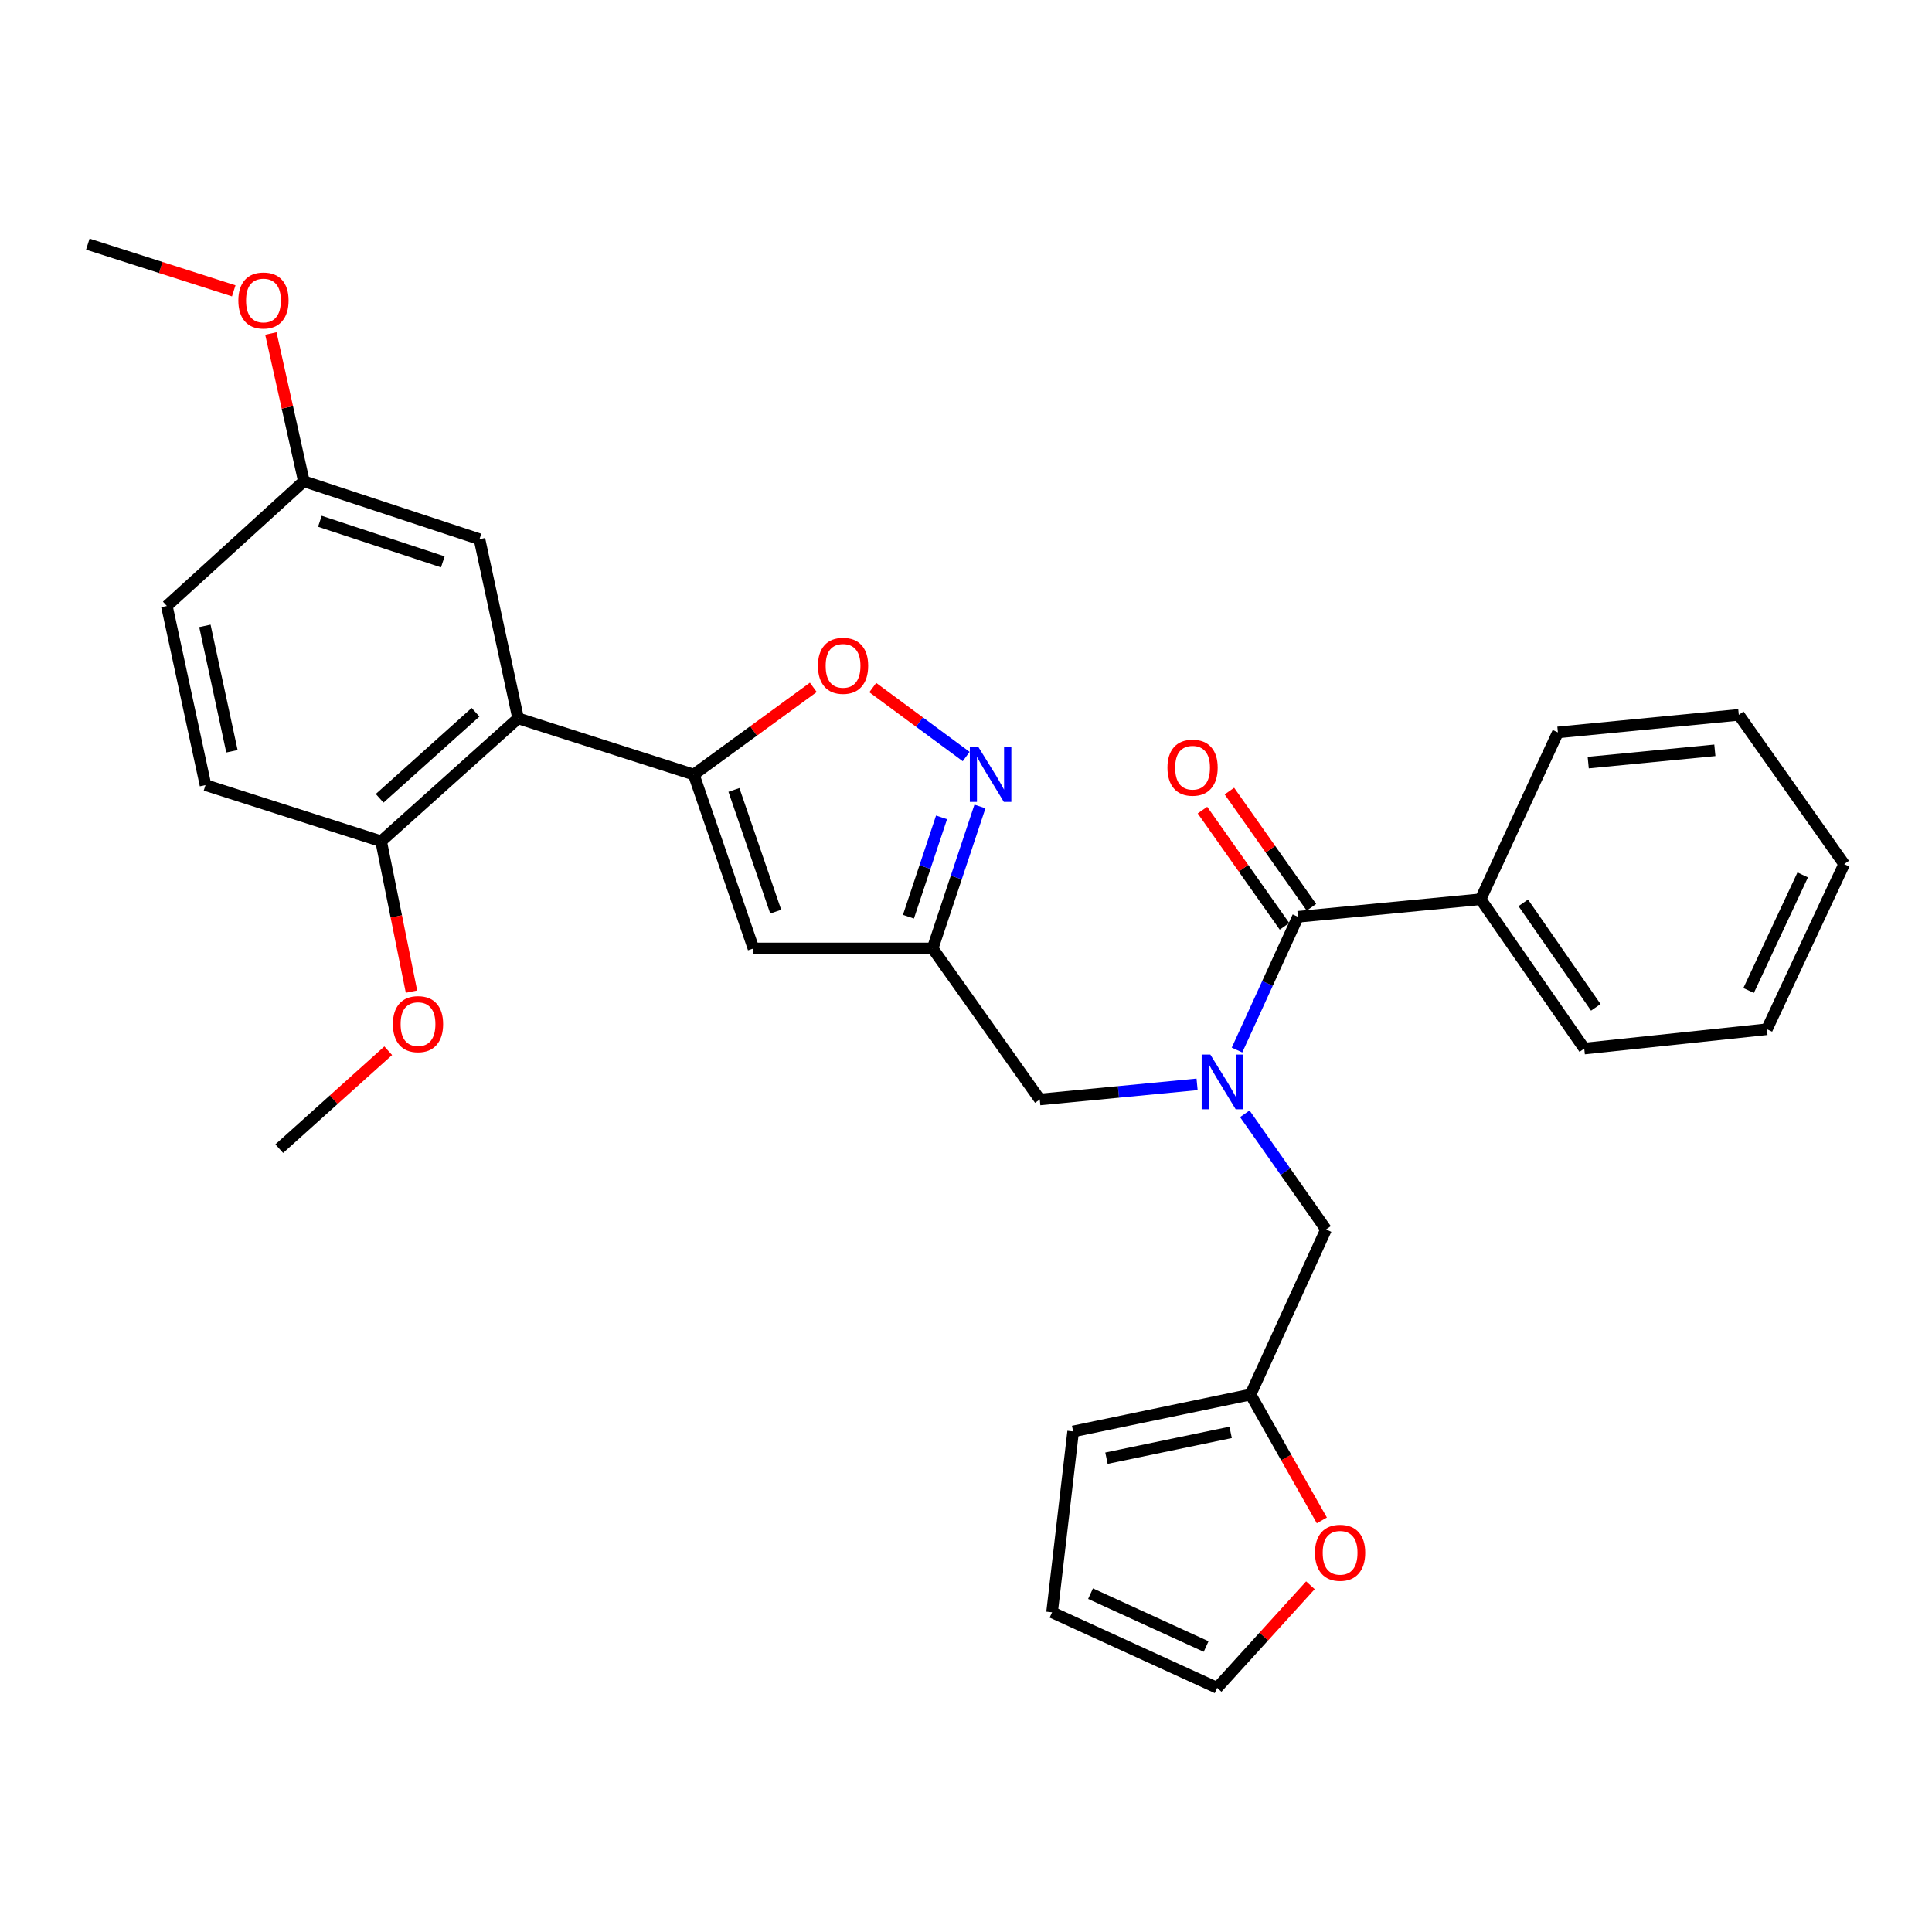 <?xml version='1.0' encoding='iso-8859-1'?>
<svg version='1.1' baseProfile='full'
              xmlns='http://www.w3.org/2000/svg'
                      xmlns:rdkit='http://www.rdkit.org/xml'
                      xmlns:xlink='http://www.w3.org/1999/xlink'
                  xml:space='preserve'
width='1000px' height='1000px' viewBox='0 0 1000 1000'>
<!-- END OF HEADER -->
<rect style='opacity:1.0;fill:#FFFFFF;stroke:none' width='1000' height='1000' x='0' y='0'> </rect>
<path class='bond-0' d='M 766.365,465.456 L 820.002,542.73' style='fill:none;fill-rule:evenodd;stroke:#000000;stroke-width:6px;stroke-linecap:butt;stroke-linejoin:miter;stroke-opacity:1' />
<path class='bond-0' d='M 788.436,467.312 L 825.982,521.403' style='fill:none;fill-rule:evenodd;stroke:#000000;stroke-width:6px;stroke-linecap:butt;stroke-linejoin:miter;stroke-opacity:1' />
<path class='bond-1' d='M 766.365,465.456 L 806.363,379.096' style='fill:none;fill-rule:evenodd;stroke:#000000;stroke-width:6px;stroke-linecap:butt;stroke-linejoin:miter;stroke-opacity:1' />
<path class='bond-2' d='M 766.365,465.456 L 671.819,474.542' style='fill:none;fill-rule:evenodd;stroke:#000000;stroke-width:6px;stroke-linecap:butt;stroke-linejoin:miter;stroke-opacity:1' />
<path class='bond-3' d='M 619.608,561.262 L 578.897,565.175' style='fill:none;fill-rule:evenodd;stroke:#0000FF;stroke-width:6px;stroke-linecap:butt;stroke-linejoin:miter;stroke-opacity:1' />
<path class='bond-3' d='M 578.897,565.175 L 538.186,569.088' style='fill:none;fill-rule:evenodd;stroke:#000000;stroke-width:6px;stroke-linecap:butt;stroke-linejoin:miter;stroke-opacity:1' />
<path class='bond-4' d='M 640.275,543.492 L 656.047,509.017' style='fill:none;fill-rule:evenodd;stroke:#0000FF;stroke-width:6px;stroke-linecap:butt;stroke-linejoin:miter;stroke-opacity:1' />
<path class='bond-4' d='M 656.047,509.017 L 671.819,474.542' style='fill:none;fill-rule:evenodd;stroke:#000000;stroke-width:6px;stroke-linecap:butt;stroke-linejoin:miter;stroke-opacity:1' />
<path class='bond-5' d='M 644.307,576.495 L 665.333,606.43' style='fill:none;fill-rule:evenodd;stroke:#0000FF;stroke-width:6px;stroke-linecap:butt;stroke-linejoin:miter;stroke-opacity:1' />
<path class='bond-5' d='M 665.333,606.43 L 686.36,636.365' style='fill:none;fill-rule:evenodd;stroke:#000000;stroke-width:6px;stroke-linecap:butt;stroke-linejoin:miter;stroke-opacity:1' />
<path class='bond-6' d='M 678.793,469.62 L 657.563,439.545' style='fill:none;fill-rule:evenodd;stroke:#000000;stroke-width:6px;stroke-linecap:butt;stroke-linejoin:miter;stroke-opacity:1' />
<path class='bond-6' d='M 657.563,439.545 L 636.334,409.471' style='fill:none;fill-rule:evenodd;stroke:#FF0000;stroke-width:6px;stroke-linecap:butt;stroke-linejoin:miter;stroke-opacity:1' />
<path class='bond-6' d='M 664.845,479.465 L 643.616,449.391' style='fill:none;fill-rule:evenodd;stroke:#000000;stroke-width:6px;stroke-linecap:butt;stroke-linejoin:miter;stroke-opacity:1' />
<path class='bond-6' d='M 643.616,449.391 L 622.386,419.316' style='fill:none;fill-rule:evenodd;stroke:#FF0000;stroke-width:6px;stroke-linecap:butt;stroke-linejoin:miter;stroke-opacity:1' />
<path class='bond-7' d='M 820.002,542.73 L 914.548,532.723' style='fill:none;fill-rule:evenodd;stroke:#000000;stroke-width:6px;stroke-linecap:butt;stroke-linejoin:miter;stroke-opacity:1' />
<path class='bond-8' d='M 806.363,379.096 L 899.998,370' style='fill:none;fill-rule:evenodd;stroke:#000000;stroke-width:6px;stroke-linecap:butt;stroke-linejoin:miter;stroke-opacity:1' />
<path class='bond-8' d='M 822.059,394.724 L 887.603,388.357' style='fill:none;fill-rule:evenodd;stroke:#000000;stroke-width:6px;stroke-linecap:butt;stroke-linejoin:miter;stroke-opacity:1' />
<path class='bond-9' d='M 678.269,820.533 L 654.135,847.081' style='fill:none;fill-rule:evenodd;stroke:#FF0000;stroke-width:6px;stroke-linecap:butt;stroke-linejoin:miter;stroke-opacity:1' />
<path class='bond-9' d='M 654.135,847.081 L 630,873.63' style='fill:none;fill-rule:evenodd;stroke:#000000;stroke-width:6px;stroke-linecap:butt;stroke-linejoin:miter;stroke-opacity:1' />
<path class='bond-10' d='M 684.188,786.96 L 665.73,754.387' style='fill:none;fill-rule:evenodd;stroke:#FF0000;stroke-width:6px;stroke-linecap:butt;stroke-linejoin:miter;stroke-opacity:1' />
<path class='bond-10' d='M 665.73,754.387 L 647.272,721.814' style='fill:none;fill-rule:evenodd;stroke:#000000;stroke-width:6px;stroke-linecap:butt;stroke-linejoin:miter;stroke-opacity:1' />
<path class='bond-11' d='M 630,873.63 L 544.541,834.542' style='fill:none;fill-rule:evenodd;stroke:#000000;stroke-width:6px;stroke-linecap:butt;stroke-linejoin:miter;stroke-opacity:1' />
<path class='bond-11' d='M 624.283,852.241 L 564.461,824.88' style='fill:none;fill-rule:evenodd;stroke:#000000;stroke-width:6px;stroke-linecap:butt;stroke-linejoin:miter;stroke-opacity:1' />
<path class='bond-12' d='M 538.186,569.088 L 482.728,490.913' style='fill:none;fill-rule:evenodd;stroke:#000000;stroke-width:6px;stroke-linecap:butt;stroke-linejoin:miter;stroke-opacity:1' />
<path class='bond-13' d='M 420.975,355.77 L 390.033,378.34' style='fill:none;fill-rule:evenodd;stroke:#FF0000;stroke-width:6px;stroke-linecap:butt;stroke-linejoin:miter;stroke-opacity:1' />
<path class='bond-13' d='M 390.033,378.34 L 359.092,400.911' style='fill:none;fill-rule:evenodd;stroke:#000000;stroke-width:6px;stroke-linecap:butt;stroke-linejoin:miter;stroke-opacity:1' />
<path class='bond-14' d='M 451.739,355.89 L 475.916,373.737' style='fill:none;fill-rule:evenodd;stroke:#FF0000;stroke-width:6px;stroke-linecap:butt;stroke-linejoin:miter;stroke-opacity:1' />
<path class='bond-14' d='M 475.916,373.737 L 500.094,391.584' style='fill:none;fill-rule:evenodd;stroke:#0000FF;stroke-width:6px;stroke-linecap:butt;stroke-linejoin:miter;stroke-opacity:1' />
<path class='bond-15' d='M 359.092,400.911 L 390.003,490.913' style='fill:none;fill-rule:evenodd;stroke:#000000;stroke-width:6px;stroke-linecap:butt;stroke-linejoin:miter;stroke-opacity:1' />
<path class='bond-15' d='M 379.876,408.866 L 401.514,471.867' style='fill:none;fill-rule:evenodd;stroke:#000000;stroke-width:6px;stroke-linecap:butt;stroke-linejoin:miter;stroke-opacity:1' />
<path class='bond-16' d='M 359.092,400.911 L 268.179,371.821' style='fill:none;fill-rule:evenodd;stroke:#000000;stroke-width:6px;stroke-linecap:butt;stroke-linejoin:miter;stroke-opacity:1' />
<path class='bond-17' d='M 390.003,490.913 L 482.728,490.913' style='fill:none;fill-rule:evenodd;stroke:#000000;stroke-width:6px;stroke-linecap:butt;stroke-linejoin:miter;stroke-opacity:1' />
<path class='bond-18' d='M 482.728,490.913 L 494.973,454.178' style='fill:none;fill-rule:evenodd;stroke:#000000;stroke-width:6px;stroke-linecap:butt;stroke-linejoin:miter;stroke-opacity:1' />
<path class='bond-18' d='M 494.973,454.178 L 507.218,417.443' style='fill:none;fill-rule:evenodd;stroke:#0000FF;stroke-width:6px;stroke-linecap:butt;stroke-linejoin:miter;stroke-opacity:1' />
<path class='bond-18' d='M 470.205,474.494 L 478.776,448.779' style='fill:none;fill-rule:evenodd;stroke:#000000;stroke-width:6px;stroke-linecap:butt;stroke-linejoin:miter;stroke-opacity:1' />
<path class='bond-18' d='M 478.776,448.779 L 487.348,423.065' style='fill:none;fill-rule:evenodd;stroke:#0000FF;stroke-width:6px;stroke-linecap:butt;stroke-linejoin:miter;stroke-opacity:1' />
<path class='bond-19' d='M 268.179,371.821 L 197.27,435.455' style='fill:none;fill-rule:evenodd;stroke:#000000;stroke-width:6px;stroke-linecap:butt;stroke-linejoin:miter;stroke-opacity:1' />
<path class='bond-19' d='M 246.14,368.66 L 196.504,413.204' style='fill:none;fill-rule:evenodd;stroke:#000000;stroke-width:6px;stroke-linecap:butt;stroke-linejoin:miter;stroke-opacity:1' />
<path class='bond-20' d='M 268.179,371.821 L 248.185,279.096' style='fill:none;fill-rule:evenodd;stroke:#000000;stroke-width:6px;stroke-linecap:butt;stroke-linejoin:miter;stroke-opacity:1' />
<path class='bond-21' d='M 197.27,435.455 L 106.367,406.365' style='fill:none;fill-rule:evenodd;stroke:#000000;stroke-width:6px;stroke-linecap:butt;stroke-linejoin:miter;stroke-opacity:1' />
<path class='bond-22' d='M 197.27,435.455 L 205.127,474.362' style='fill:none;fill-rule:evenodd;stroke:#000000;stroke-width:6px;stroke-linecap:butt;stroke-linejoin:miter;stroke-opacity:1' />
<path class='bond-22' d='M 205.127,474.362 L 212.984,513.269' style='fill:none;fill-rule:evenodd;stroke:#FF0000;stroke-width:6px;stroke-linecap:butt;stroke-linejoin:miter;stroke-opacity:1' />
<path class='bond-23' d='M 248.185,279.096 L 157.272,249.096' style='fill:none;fill-rule:evenodd;stroke:#000000;stroke-width:6px;stroke-linecap:butt;stroke-linejoin:miter;stroke-opacity:1' />
<path class='bond-23' d='M 229.198,290.809 L 165.559,269.809' style='fill:none;fill-rule:evenodd;stroke:#000000;stroke-width:6px;stroke-linecap:butt;stroke-linejoin:miter;stroke-opacity:1' />
<path class='bond-24' d='M 106.367,406.365 L 86.363,313.64' style='fill:none;fill-rule:evenodd;stroke:#000000;stroke-width:6px;stroke-linecap:butt;stroke-linejoin:miter;stroke-opacity:1' />
<path class='bond-24' d='M 120.055,388.856 L 106.052,323.949' style='fill:none;fill-rule:evenodd;stroke:#000000;stroke-width:6px;stroke-linecap:butt;stroke-linejoin:miter;stroke-opacity:1' />
<path class='bond-25' d='M 157.272,249.096 L 86.363,313.64' style='fill:none;fill-rule:evenodd;stroke:#000000;stroke-width:6px;stroke-linecap:butt;stroke-linejoin:miter;stroke-opacity:1' />
<path class='bond-26' d='M 157.272,249.096 L 148.735,210.857' style='fill:none;fill-rule:evenodd;stroke:#000000;stroke-width:6px;stroke-linecap:butt;stroke-linejoin:miter;stroke-opacity:1' />
<path class='bond-26' d='M 148.735,210.857 L 140.198,172.619' style='fill:none;fill-rule:evenodd;stroke:#FF0000;stroke-width:6px;stroke-linecap:butt;stroke-linejoin:miter;stroke-opacity:1' />
<path class='bond-27' d='M 200.949,543.853 L 172.746,569.2' style='fill:none;fill-rule:evenodd;stroke:#FF0000;stroke-width:6px;stroke-linecap:butt;stroke-linejoin:miter;stroke-opacity:1' />
<path class='bond-27' d='M 172.746,569.2 L 144.543,594.546' style='fill:none;fill-rule:evenodd;stroke:#000000;stroke-width:6px;stroke-linecap:butt;stroke-linejoin:miter;stroke-opacity:1' />
<path class='bond-28' d='M 120.981,150.537 L 83.218,138.454' style='fill:none;fill-rule:evenodd;stroke:#FF0000;stroke-width:6px;stroke-linecap:butt;stroke-linejoin:miter;stroke-opacity:1' />
<path class='bond-28' d='M 83.218,138.454 L 45.455,126.37' style='fill:none;fill-rule:evenodd;stroke:#000000;stroke-width:6px;stroke-linecap:butt;stroke-linejoin:miter;stroke-opacity:1' />
<path class='bond-29' d='M 544.541,834.542 L 555.458,740.907' style='fill:none;fill-rule:evenodd;stroke:#000000;stroke-width:6px;stroke-linecap:butt;stroke-linejoin:miter;stroke-opacity:1' />
<path class='bond-30' d='M 555.458,740.907 L 647.272,721.814' style='fill:none;fill-rule:evenodd;stroke:#000000;stroke-width:6px;stroke-linecap:butt;stroke-linejoin:miter;stroke-opacity:1' />
<path class='bond-30' d='M 572.706,754.759 L 636.976,741.393' style='fill:none;fill-rule:evenodd;stroke:#000000;stroke-width:6px;stroke-linecap:butt;stroke-linejoin:miter;stroke-opacity:1' />
<path class='bond-31' d='M 647.272,721.814 L 686.36,636.365' style='fill:none;fill-rule:evenodd;stroke:#000000;stroke-width:6px;stroke-linecap:butt;stroke-linejoin:miter;stroke-opacity:1' />
<path class='bond-32' d='M 914.548,532.723 L 954.545,447.273' style='fill:none;fill-rule:evenodd;stroke:#000000;stroke-width:6px;stroke-linecap:butt;stroke-linejoin:miter;stroke-opacity:1' />
<path class='bond-32' d='M 905.085,512.668 L 933.083,452.853' style='fill:none;fill-rule:evenodd;stroke:#000000;stroke-width:6px;stroke-linecap:butt;stroke-linejoin:miter;stroke-opacity:1' />
<path class='bond-33' d='M 899.998,370 L 954.545,447.273' style='fill:none;fill-rule:evenodd;stroke:#000000;stroke-width:6px;stroke-linecap:butt;stroke-linejoin:miter;stroke-opacity:1' />
<path  class='atom-1' d='M 626.462 545.842
L 635.742 560.842
Q 636.662 562.322, 638.142 565.002
Q 639.622 567.682, 639.702 567.842
L 639.702 545.842
L 643.462 545.842
L 643.462 574.162
L 639.582 574.162
L 629.622 557.762
Q 628.462 555.842, 627.222 553.642
Q 626.022 551.442, 625.662 550.762
L 625.662 574.162
L 621.982 574.162
L 621.982 545.842
L 626.462 545.842
' fill='#0000FF'/>
<path  class='atom-3' d='M 604.271 397.349
Q 604.271 390.549, 607.631 386.749
Q 610.991 382.949, 617.271 382.949
Q 623.551 382.949, 626.911 386.749
Q 630.271 390.549, 630.271 397.349
Q 630.271 404.229, 626.871 408.149
Q 623.471 412.029, 617.271 412.029
Q 611.031 412.029, 607.631 408.149
Q 604.271 404.269, 604.271 397.349
M 617.271 408.829
Q 621.591 408.829, 623.911 405.949
Q 626.271 403.029, 626.271 397.349
Q 626.271 391.789, 623.911 388.989
Q 621.591 386.149, 617.271 386.149
Q 612.951 386.149, 610.591 388.949
Q 608.271 391.749, 608.271 397.349
Q 608.271 403.069, 610.591 405.949
Q 612.951 408.829, 617.271 408.829
' fill='#FF0000'/>
<path  class='atom-6' d='M 680.634 803.711
Q 680.634 796.911, 683.994 793.111
Q 687.354 789.311, 693.634 789.311
Q 699.914 789.311, 703.274 793.111
Q 706.634 796.911, 706.634 803.711
Q 706.634 810.591, 703.234 814.511
Q 699.834 818.391, 693.634 818.391
Q 687.394 818.391, 683.994 814.511
Q 680.634 810.631, 680.634 803.711
M 693.634 815.191
Q 697.954 815.191, 700.274 812.311
Q 702.634 809.391, 702.634 803.711
Q 702.634 798.151, 700.274 795.351
Q 697.954 792.511, 693.634 792.511
Q 689.314 792.511, 686.954 795.311
Q 684.634 798.111, 684.634 803.711
Q 684.634 809.431, 686.954 812.311
Q 689.314 815.191, 693.634 815.191
' fill='#FF0000'/>
<path  class='atom-9' d='M 423.366 344.622
Q 423.366 337.822, 426.726 334.022
Q 430.086 330.222, 436.366 330.222
Q 442.646 330.222, 446.006 334.022
Q 449.366 337.822, 449.366 344.622
Q 449.366 351.502, 445.966 355.422
Q 442.566 359.302, 436.366 359.302
Q 430.126 359.302, 426.726 355.422
Q 423.366 351.542, 423.366 344.622
M 436.366 356.102
Q 440.686 356.102, 443.006 353.222
Q 445.366 350.302, 445.366 344.622
Q 445.366 339.062, 443.006 336.262
Q 440.686 333.422, 436.366 333.422
Q 432.046 333.422, 429.686 336.222
Q 427.366 339.022, 427.366 344.622
Q 427.366 350.342, 429.686 353.222
Q 432.046 356.102, 436.366 356.102
' fill='#FF0000'/>
<path  class='atom-13' d='M 506.469 386.751
L 515.749 401.751
Q 516.669 403.231, 518.149 405.911
Q 519.629 408.591, 519.709 408.751
L 519.709 386.751
L 523.469 386.751
L 523.469 415.071
L 519.589 415.071
L 509.629 398.671
Q 508.469 396.751, 507.229 394.551
Q 506.029 392.351, 505.669 391.671
L 505.669 415.071
L 501.989 415.071
L 501.989 386.751
L 506.469 386.751
' fill='#0000FF'/>
<path  class='atom-20' d='M 203.363 530.081
Q 203.363 523.281, 206.723 519.481
Q 210.083 515.681, 216.363 515.681
Q 222.643 515.681, 226.003 519.481
Q 229.363 523.281, 229.363 530.081
Q 229.363 536.961, 225.963 540.881
Q 222.563 544.761, 216.363 544.761
Q 210.123 544.761, 206.723 540.881
Q 203.363 537.001, 203.363 530.081
M 216.363 541.561
Q 220.683 541.561, 223.003 538.681
Q 225.363 535.761, 225.363 530.081
Q 225.363 524.521, 223.003 521.721
Q 220.683 518.881, 216.363 518.881
Q 212.043 518.881, 209.683 521.681
Q 207.363 524.481, 207.363 530.081
Q 207.363 535.801, 209.683 538.681
Q 212.043 541.561, 216.363 541.561
' fill='#FF0000'/>
<path  class='atom-21' d='M 123.367 155.541
Q 123.367 148.741, 126.727 144.941
Q 130.087 141.141, 136.367 141.141
Q 142.647 141.141, 146.007 144.941
Q 149.367 148.741, 149.367 155.541
Q 149.367 162.421, 145.967 166.341
Q 142.567 170.221, 136.367 170.221
Q 130.127 170.221, 126.727 166.341
Q 123.367 162.461, 123.367 155.541
M 136.367 167.021
Q 140.687 167.021, 143.007 164.141
Q 145.367 161.221, 145.367 155.541
Q 145.367 149.981, 143.007 147.181
Q 140.687 144.341, 136.367 144.341
Q 132.047 144.341, 129.687 147.141
Q 127.367 149.941, 127.367 155.541
Q 127.367 161.261, 129.687 164.141
Q 132.047 167.021, 136.367 167.021
' fill='#FF0000'/>
</svg>
